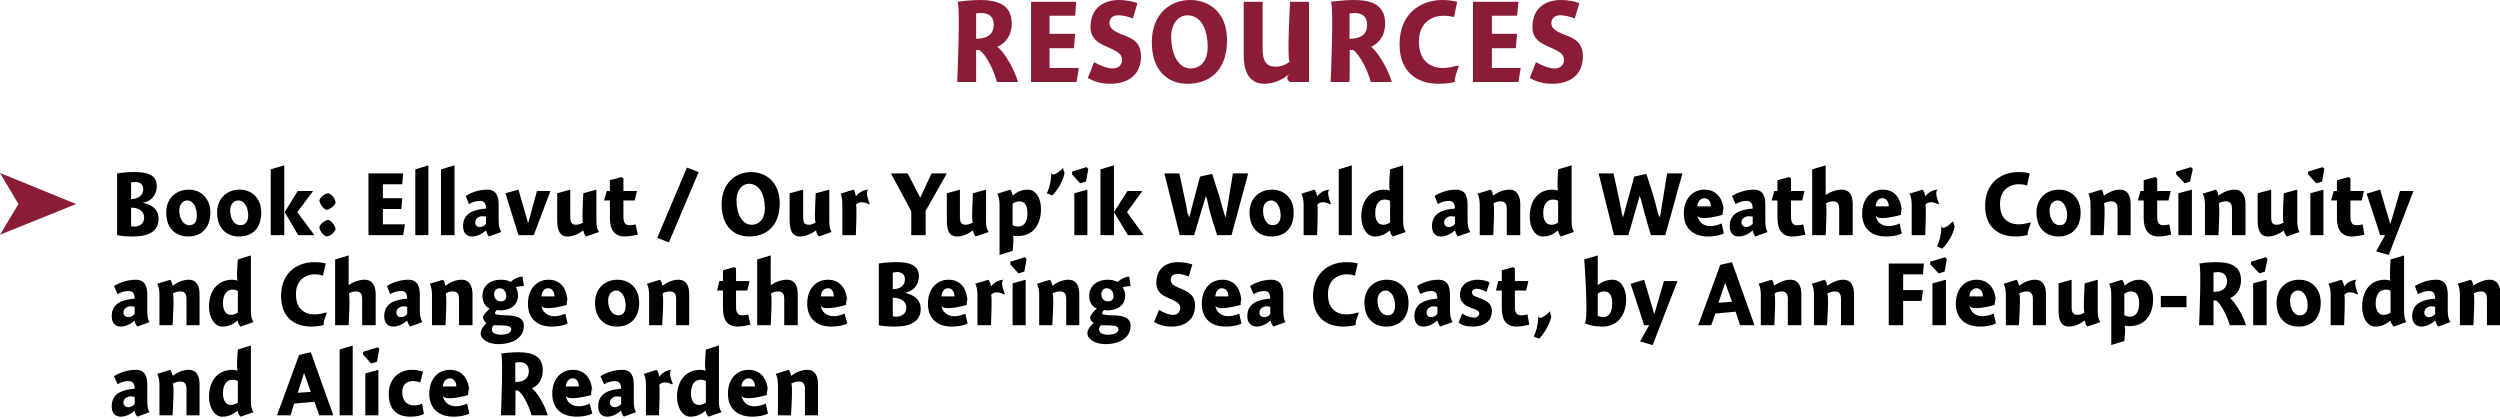 <?xml version="1.0" standalone="no"?><!DOCTYPE svg PUBLIC "-//W3C//DTD SVG 1.1//EN" "http://www.w3.org/Graphics/SVG/1.1/DTD/svg11.dtd"><svg xmlns="http://www.w3.org/2000/svg" version="1.1" style="left: 0.3% !important; width: 98.07% !important;top: 2.75% !important; height89.81% !important;" width="555px" height="93px" viewBox="0 0 555 93">  <desc>Resources Book: Ellavut / Our Yup’ik World and Weather, Continuity and Change on the Bering Sea Coast, by Ann Fienup-...</desc>  <defs/>  <g id="Group12510">    <path d="M 30.5 92.5 C 30.2 92.2 29.9 91.6 29.9 91.2 C 29.9 91.2 29.8 91.2 29.8 91.2 C 29.1 91.9 27.9 92.5 26.8 92.5 C 25.4 92.5 24.8 91.5 24.8 90.2 C 24.8 87.3 27.2 86.5 29.9 86.3 C 29.9 85.5 29.7 84.6 28.5 84.6 C 27.6 84.6 26.8 84.9 26.1 85.3 C 26.1 85.3 25.3 83.5 25.3 83.5 C 26.1 83.0 28.0 82.1 30.1 82.1 C 32.3 82.1 32.7 83.7 32.7 85.5 C 32.7 85.5 32.7 89.1 32.7 89.1 C 32.7 90.3 32.9 91.1 33.2 91.5 C 33.2 91.5 30.5 92.5 30.5 92.5 Z M 29.9 88.1 C 29.8 88.1 29.5 88.0 29.0 88.0 C 28.2 88.0 27.4 88.5 27.4 89.4 C 27.4 90.0 27.9 90.4 28.5 90.4 C 28.9 90.4 29.4 90.2 29.9 89.7 C 29.9 89.7 29.9 88.1 29.9 88.1 Z M 38.3 83.3 C 38.3 83.3 38.4 83.4 38.4 83.4 C 39.3 82.7 40.6 82.1 41.9 82.1 C 43.8 82.1 44.3 83.7 44.3 85.3 C 44.3 83.7 44.3 92.2 44.3 92.2 L 41.4 92.2 C 41.4 92.2 41.4 85.2 41.4 86.4 C 41.4 85.2 41.0 84.7 40.0 84.7 C 39.4 84.7 38.8 84.9 38.3 85.2 C 38.8 84.9 38.3 92.2 38.3 92.2 L 35.4 92.2 C 35.4 92.2 35.4 84.3 35.4 85.5 C 35.4 84.3 35.2 83.5 34.9 83.0 C 34.9 83.0 37.8 82.1 37.8 82.1 C 38.0 82.3 38.2 82.9 38.3 83.3 Z M 55.7 89.1 C 55.7 90.3 55.9 91.0 56.3 91.5 C 56.3 91.5 53.4 92.5 53.4 92.5 C 53.1 92.2 52.8 91.7 52.8 91.3 C 52.8 91.3 52.7 91.2 52.7 91.2 C 51.6 92.1 50.6 92.5 49.3 92.5 C 47.7 92.5 46.4 90.6 46.4 88.1 C 46.4 84.8 48.1 82.1 51.6 82.1 C 52.0 82.1 52.4 82.2 52.8 82.3 C 52.4 82.2 52.8 77.6 52.8 77.6 L 55.7 76.7 C 55.7 76.7 55.7 90.3 55.7 89.1 Z M 51.6 84.3 C 50.3 84.3 49.5 85.4 49.5 87.3 C 49.5 88.9 50.1 89.9 51.3 89.9 C 51.8 89.9 52.3 89.7 52.8 89.4 C 52.8 89.4 52.8 84.6 52.8 84.6 C 52.5 84.4 52.1 84.3 51.6 84.3 Z M 74.0 92.2 L 70.9 92.2 L 69.8 89.2 L 65.3 89.6 L 64.5 92.2 L 61.5 92.2 L 66.4 78.8 L 69.0 78.2 L 74.0 92.2 Z M 69.0 87.0 L 67.5 82.8 L 66.1 87.2 L 69.0 87.0 Z M 78.3 92.2 L 75.4 92.2 L 75.4 77.6 L 78.3 76.7 L 78.3 92.2 Z M 81.1 92.2 L 81.1 82.9 L 84.0 82.1 L 84.0 92.2 L 81.1 92.2 Z M 84.2 77.5 L 83.7 80.3 L 82.4 80.7 L 80.6 78.7 L 80.6 78.1 L 83.9 77.1 L 84.2 77.5 Z M 93.3 84.9 C 93.0 84.8 92.4 84.6 91.7 84.6 C 90.4 84.6 89.3 85.2 89.3 87.1 C 89.3 88.9 90.3 90.0 91.9 90.0 C 92.5 90.0 93.2 89.9 93.7 89.6 C 93.7 89.6 94.1 91.9 94.1 91.9 C 93.4 92.3 92.3 92.5 91.1 92.5 C 87.6 92.5 86.3 90.4 86.3 87.4 C 86.3 84.2 88.5 82.1 91.4 82.1 C 92.5 82.1 93.3 82.3 93.9 82.5 C 93.9 82.5 93.3 84.9 93.3 84.9 Z M 101.2 90.2 C 102.0 90.2 103.1 89.9 103.7 89.6 C 103.7 89.6 104.2 91.8 104.2 91.8 C 103.5 92.2 102.2 92.5 100.7 92.5 C 97.4 92.5 95.3 90.7 95.3 87.4 C 95.3 84.3 97.1 82.1 99.9 82.1 C 102.8 82.1 104.2 84.4 104.2 87.4 C 104.2 84.4 103.9 87.7 103.9 87.7 C 103.9 87.7 98.5 89.3 98.3 87.7 C 98.5 89.3 99.7 90.2 101.2 90.2 Z M 101.3 85.8 C 101.3 84.7 100.7 84.0 99.9 84.0 C 99.0 84.0 98.4 84.7 98.3 85.8 C 98.3 85.8 101.3 85.8 101.3 85.8 Z M 117.4 82.4 C 117.4 80.6 116.0 80.4 115.3 80.4 C 115.0 80.4 114.6 80.5 114.4 80.5 C 114.4 80.5 114.4 84.8 114.4 84.8 C 115.9 84.8 117.4 84.3 117.4 82.4 Z M 121.6 92.2 C 121.6 92.2 118.0 92.2 118.0 92.2 C 117.6 90.6 116.3 87.6 115.0 86.7 C 114.9 86.7 114.5 86.7 114.4 86.7 C 114.5 86.7 114.4 92.2 114.4 92.2 L 111.2 92.2 C 111.2 92.2 111.8 78.4 111.2 78.5 C 111.8 78.4 113.4 78.2 115.1 78.2 C 118.1 78.2 120.5 79.0 120.5 82.2 C 120.5 84.6 119.2 85.7 118.1 86.2 C 119.4 87.2 121.1 90.3 121.6 92.2 Z M 128.5 90.2 C 129.3 90.2 130.4 89.9 130.9 89.6 C 130.9 89.6 131.5 91.8 131.5 91.8 C 130.8 92.2 129.5 92.5 128.0 92.5 C 124.7 92.5 122.6 90.7 122.6 87.4 C 122.6 84.3 124.4 82.1 127.2 82.1 C 130.1 82.1 131.5 84.4 131.5 87.4 C 131.5 84.4 131.2 87.7 131.2 87.7 C 131.2 87.7 125.7 89.3 125.6 87.7 C 125.7 89.3 127.0 90.2 128.5 90.2 Z M 128.5 85.8 C 128.5 84.7 128.0 84.0 127.2 84.0 C 126.3 84.0 125.7 84.7 125.6 85.8 C 125.6 85.8 128.5 85.8 128.5 85.8 Z M 138.5 92.5 C 138.2 92.2 137.9 91.6 137.9 91.2 C 137.9 91.2 137.8 91.2 137.8 91.2 C 137.1 91.9 135.9 92.5 134.8 92.5 C 133.4 92.5 132.8 91.5 132.8 90.2 C 132.8 87.3 135.2 86.5 137.9 86.3 C 137.9 85.5 137.7 84.6 136.5 84.6 C 135.6 84.6 134.8 84.9 134.1 85.3 C 134.1 85.3 133.3 83.5 133.3 83.5 C 134.1 83.0 136.0 82.1 138.1 82.1 C 140.3 82.1 140.7 83.7 140.7 85.5 C 140.7 85.5 140.7 89.1 140.7 89.1 C 140.7 90.3 140.9 91.1 141.2 91.5 C 141.2 91.5 138.5 92.5 138.5 92.5 Z M 137.9 88.1 C 137.8 88.1 137.5 88.0 137.0 88.0 C 136.2 88.0 135.4 88.5 135.4 89.4 C 135.4 90.0 135.9 90.4 136.5 90.4 C 136.9 90.4 137.4 90.2 137.9 89.7 C 137.9 89.7 137.9 88.1 137.9 88.1 Z M 146.3 83.6 C 146.3 83.6 146.4 83.6 146.4 83.6 C 147.1 82.7 148.0 82.1 149.3 82.1 C 148.0 82.1 149.4 85.3 149.4 85.3 C 149.4 85.3 148.9 85.2 149.3 85.4 C 148.9 85.2 148.4 84.9 147.7 84.9 C 147.1 84.9 146.6 85.1 146.3 85.5 C 146.6 85.1 146.3 92.2 146.3 92.2 L 143.4 92.2 C 143.4 92.2 143.4 84.3 143.4 85.5 C 143.4 84.3 143.2 83.5 142.9 83.0 C 142.9 83.0 145.8 82.1 145.8 82.1 C 146.0 82.4 146.3 82.9 146.3 83.6 Z M 159.6 89.1 C 159.6 90.3 159.8 91.0 160.2 91.5 C 160.2 91.5 157.3 92.5 157.3 92.5 C 157.0 92.2 156.7 91.7 156.7 91.3 C 156.7 91.3 156.6 91.2 156.6 91.2 C 155.5 92.1 154.5 92.5 153.2 92.5 C 151.6 92.5 150.3 90.6 150.3 88.1 C 150.3 84.8 152.0 82.1 155.5 82.1 C 155.9 82.1 156.3 82.2 156.7 82.3 C 156.3 82.2 156.7 77.6 156.7 77.6 L 159.6 76.7 C 159.6 76.7 159.6 90.3 159.6 89.1 Z M 155.5 84.3 C 154.2 84.3 153.4 85.4 153.4 87.3 C 153.4 88.9 154.0 89.9 155.2 89.9 C 155.7 89.9 156.2 89.7 156.7 89.4 C 156.7 89.4 156.7 84.6 156.7 84.6 C 156.4 84.4 156.0 84.3 155.5 84.3 Z M 167.5 90.2 C 168.3 90.2 169.4 89.9 170.0 89.6 C 170.0 89.6 170.5 91.8 170.5 91.8 C 169.8 92.2 168.5 92.5 167.0 92.5 C 163.7 92.5 161.6 90.7 161.6 87.4 C 161.6 84.3 163.4 82.1 166.2 82.1 C 169.1 82.1 170.5 84.4 170.5 87.4 C 170.5 84.4 170.2 87.7 170.2 87.7 C 170.2 87.7 164.8 89.3 164.6 87.7 C 164.8 89.3 166.0 90.2 167.5 90.2 Z M 167.6 85.8 C 167.6 84.7 167.0 84.0 166.2 84.0 C 165.3 84.0 164.7 84.7 164.6 85.8 C 164.6 85.8 167.6 85.8 167.6 85.8 Z M 175.6 83.3 C 175.6 83.3 175.7 83.4 175.7 83.4 C 176.6 82.7 177.9 82.1 179.2 82.1 C 181.1 82.1 181.6 83.7 181.6 85.3 C 181.6 83.7 181.6 92.2 181.6 92.2 L 178.7 92.2 C 178.7 92.2 178.7 85.2 178.7 86.4 C 178.7 85.2 178.3 84.7 177.3 84.7 C 176.7 84.7 176.1 84.9 175.6 85.2 C 176.1 84.9 175.6 92.2 175.6 92.2 L 172.7 92.2 C 172.7 92.2 172.7 84.3 172.7 85.5 C 172.7 84.3 172.5 83.5 172.2 83.0 C 172.2 83.0 175.1 82.1 175.1 82.1 C 175.3 82.3 175.5 82.9 175.6 83.3 Z " stroke="none" fill="#000"/>    <path d="M 30.5 72.5 C 30.2 72.2 29.9 71.6 29.9 71.2 C 29.9 71.2 29.8 71.2 29.8 71.2 C 29.1 71.9 27.9 72.5 26.8 72.5 C 25.4 72.5 24.8 71.5 24.8 70.2 C 24.8 67.3 27.2 66.5 29.9 66.3 C 29.9 65.5 29.7 64.6 28.5 64.6 C 27.6 64.6 26.8 64.9 26.1 65.3 C 26.1 65.3 25.3 63.5 25.3 63.5 C 26.1 63.0 28.0 62.1 30.1 62.1 C 32.3 62.1 32.7 63.7 32.7 65.5 C 32.7 65.5 32.7 69.1 32.7 69.1 C 32.7 70.3 32.9 71.1 33.2 71.5 C 33.2 71.5 30.5 72.5 30.5 72.5 Z M 29.9 68.1 C 29.8 68.1 29.5 68.0 29.0 68.0 C 28.2 68.0 27.4 68.5 27.4 69.4 C 27.4 70.0 27.9 70.4 28.5 70.4 C 28.9 70.4 29.4 70.2 29.9 69.7 C 29.9 69.7 29.9 68.1 29.9 68.1 Z M 38.3 63.3 C 38.3 63.3 38.4 63.4 38.4 63.4 C 39.3 62.7 40.6 62.1 41.9 62.1 C 43.8 62.1 44.3 63.7 44.3 65.3 C 44.3 63.7 44.3 72.2 44.3 72.2 L 41.4 72.2 C 41.4 72.2 41.4 65.2 41.4 66.4 C 41.4 65.2 41.0 64.7 40.0 64.7 C 39.4 64.7 38.8 64.9 38.3 65.2 C 38.8 64.9 38.3 72.2 38.3 72.2 L 35.4 72.2 C 35.4 72.2 35.4 64.3 35.4 65.5 C 35.4 64.3 35.2 63.5 34.9 63.0 C 34.9 63.0 37.8 62.1 37.8 62.1 C 38.0 62.3 38.2 62.9 38.3 63.3 Z M 55.7 69.1 C 55.7 70.3 55.9 71.0 56.3 71.5 C 56.3 71.5 53.4 72.5 53.4 72.5 C 53.1 72.2 52.8 71.7 52.8 71.3 C 52.8 71.3 52.7 71.2 52.7 71.2 C 51.6 72.1 50.6 72.5 49.3 72.5 C 47.7 72.5 46.4 70.6 46.4 68.1 C 46.4 64.8 48.1 62.1 51.6 62.1 C 52.0 62.1 52.4 62.2 52.8 62.3 C 52.4 62.2 52.8 57.6 52.8 57.6 L 55.7 56.7 C 55.7 56.7 55.7 70.3 55.7 69.1 Z M 51.6 64.3 C 50.3 64.3 49.5 65.4 49.5 67.3 C 49.5 68.9 50.1 69.9 51.3 69.9 C 51.8 69.9 52.3 69.7 52.8 69.4 C 52.8 69.4 52.8 64.6 52.8 64.6 C 52.5 64.4 52.1 64.3 51.6 64.3 Z M 71.7 61.2 C 71.2 61.0 70.6 60.9 69.8 60.9 C 68.3 60.9 65.7 61.8 65.7 65.3 C 65.7 69.0 68.1 69.8 69.8 69.8 C 70.7 69.8 71.8 69.6 72.4 69.3 C 71.8 69.6 72.6 69.4 72.6 69.4 C 72.6 69.4 71.4 72.3 72.0 72.1 C 71.4 72.3 70.3 72.5 69.2 72.5 C 65.5 72.5 62.4 70.6 62.4 65.7 C 62.4 60.6 65.9 58.2 69.8 58.2 C 70.8 58.2 71.7 58.3 72.3 58.5 C 72.3 58.5 71.7 61.2 71.7 61.2 Z M 77.4 63.3 C 77.4 63.3 78.4 62.6 77.4 63.3 C 78.4 62.6 79.7 62.1 81.0 62.1 C 82.8 62.1 83.4 63.7 83.4 65.3 C 83.4 63.7 83.4 72.2 83.4 72.2 L 80.4 72.2 C 80.4 72.2 80.4 65.2 80.4 66.4 C 80.4 65.2 80.0 64.7 79.0 64.7 C 78.4 64.7 77.8 64.9 77.4 65.2 C 77.8 64.9 77.4 72.2 77.4 72.2 L 74.4 72.2 L 74.4 57.6 L 77.4 56.7 L 77.4 63.3 Z M 91.0 72.5 C 90.8 72.2 90.5 71.6 90.4 71.2 C 90.4 71.2 90.3 71.2 90.3 71.2 C 89.6 71.9 88.4 72.5 87.3 72.5 C 85.9 72.5 85.3 71.5 85.3 70.2 C 85.3 67.3 87.7 66.5 90.4 66.3 C 90.4 65.5 90.2 64.6 89.1 64.6 C 88.1 64.6 87.3 64.9 86.6 65.3 C 86.6 65.3 85.9 63.5 85.9 63.5 C 86.6 63.0 88.5 62.1 90.6 62.1 C 92.8 62.1 93.2 63.7 93.2 65.5 C 93.2 65.5 93.2 69.1 93.2 69.1 C 93.2 70.3 93.5 71.1 93.8 71.5 C 93.8 71.5 91.0 72.5 91.0 72.5 Z M 90.4 68.1 C 90.3 68.1 90.0 68.0 89.6 68.0 C 88.8 68.0 88.0 68.5 88.0 69.4 C 88.0 70.0 88.4 70.4 89.0 70.4 C 89.5 70.4 90.0 70.2 90.4 69.7 C 90.4 69.7 90.4 68.1 90.4 68.1 Z M 98.8 63.3 C 98.8 63.3 98.9 63.4 98.9 63.4 C 99.9 62.7 101.1 62.1 102.5 62.1 C 104.3 62.1 104.9 63.7 104.9 65.3 C 104.9 63.7 104.9 72.2 104.9 72.2 L 101.9 72.2 C 101.9 72.2 101.9 65.2 101.9 66.4 C 101.9 65.2 101.5 64.7 100.5 64.7 C 99.9 64.7 99.3 64.9 98.9 65.2 C 99.3 64.9 98.9 72.2 98.9 72.2 L 95.9 72.2 C 95.9 72.2 95.9 64.3 95.9 65.5 C 95.9 64.3 95.7 63.5 95.4 63.0 C 95.4 63.0 98.3 62.1 98.3 62.1 C 98.6 62.3 98.8 62.9 98.8 63.3 Z M 116.3 63.5 C 115.8 63.5 114.9 63.6 114.5 63.8 C 114.8 64.2 115.0 64.9 115.0 65.6 C 115.0 67.9 113.1 68.9 111.1 68.9 C 110.9 68.9 110.6 68.9 110.3 68.8 C 110.1 69.0 109.9 69.3 109.9 69.5 C 109.9 69.8 110.0 69.9 112.1 70.0 C 114.1 70.0 116.3 70.3 116.3 72.3 C 116.3 75.3 113.3 76.4 110.7 76.4 C 108.3 76.4 106.7 75.3 106.7 74.0 C 106.7 73.1 107.4 72.3 108.0 71.7 C 107.6 71.5 107.3 71.0 107.2 70.4 C 107.4 69.8 108.2 69.0 108.7 68.5 C 108.2 68.3 107.1 67.5 107.1 65.7 C 107.1 63.3 109.0 62.1 111.1 62.1 C 112.2 62.1 112.9 62.3 113.4 62.6 C 113.9 62.0 115.1 61.4 116.0 61.4 C 116.0 61.4 116.3 63.5 116.3 63.5 Z M 110.9 64.0 C 110.2 64.0 109.7 64.5 109.7 65.3 C 109.7 66.2 110.2 66.9 111.2 66.9 C 112.0 66.9 112.4 66.4 112.4 65.8 C 112.4 64.7 111.8 64.0 110.9 64.0 Z M 109.2 73.1 C 109.2 73.9 109.9 74.3 111.3 74.3 C 112.5 74.3 113.5 73.9 113.5 73.1 C 113.5 72.3 112.6 72.2 109.6 72.2 C 109.4 72.4 109.2 72.7 109.2 73.1 Z M 123.1 70.2 C 123.9 70.2 125.0 69.9 125.5 69.6 C 125.5 69.6 126.0 71.8 126.0 71.8 C 125.4 72.2 124.0 72.5 122.5 72.5 C 119.2 72.5 117.2 70.7 117.2 67.4 C 117.2 64.3 119.0 62.1 121.8 62.1 C 124.7 62.1 126.0 64.4 126.0 67.4 C 126.0 64.4 125.8 67.7 125.8 67.7 C 125.8 67.7 120.3 69.3 120.2 67.7 C 120.3 69.3 121.6 70.2 123.1 70.2 Z M 123.1 65.8 C 123.1 64.7 122.5 64.0 121.7 64.0 C 120.8 64.0 120.3 64.7 120.2 65.8 C 120.2 65.8 123.1 65.8 123.1 65.8 Z M 137.0 72.5 C 134.1 72.5 132.1 70.6 132.1 67.2 C 132.1 64.0 134.3 62.1 137.1 62.1 C 139.8 62.1 141.9 64.0 141.9 67.2 C 141.9 70.7 139.8 72.5 137.0 72.5 Z M 136.8 64.5 C 135.7 64.5 135.0 65.5 135.0 66.7 C 135.0 68.7 136.0 70.0 137.2 70.0 C 138.3 70.0 138.9 69.3 138.9 67.8 C 138.9 66.1 138.1 64.5 136.8 64.5 Z M 147.0 63.3 C 147.0 63.3 147.1 63.4 147.1 63.4 C 148.1 62.7 149.3 62.1 150.6 62.1 C 152.5 62.1 153.0 63.7 153.0 65.3 C 153.0 63.7 153.0 72.2 153.0 72.2 L 150.1 72.2 C 150.1 72.2 150.1 65.2 150.1 66.4 C 150.1 65.2 149.7 64.7 148.7 64.7 C 148.1 64.7 147.5 64.9 147.0 65.2 C 147.5 64.9 147.0 72.2 147.0 72.2 L 144.1 72.2 C 144.1 72.2 144.1 64.3 144.1 65.5 C 144.1 64.3 143.9 63.5 143.6 63.0 C 143.6 63.0 146.5 62.1 146.5 62.1 C 146.7 62.3 147.0 62.9 147.0 63.3 Z M 166.4 62.4 L 165.9 64.5 L 163.4 64.5 C 163.4 64.5 163.4 69.6 163.4 68.1 C 163.4 69.6 163.9 70.0 164.8 70.0 C 165.3 70.0 165.9 69.9 166.1 69.8 C 166.1 69.8 166.6 72.1 166.6 72.1 C 166.1 72.2 164.7 72.5 163.8 72.5 C 161.5 72.5 160.5 71.1 160.5 68.4 C 160.5 71.1 160.5 64.5 160.5 64.5 L 159.2 64.5 L 159.7 62.4 L 160.5 62.4 L 160.5 60.0 L 163.0 59.3 L 163.4 59.6 L 163.4 62.4 L 166.4 62.4 Z M 171.1 63.3 C 171.1 63.3 172.1 62.6 171.2 63.3 C 172.1 62.6 173.4 62.1 174.7 62.1 C 176.6 62.1 177.1 63.7 177.1 65.3 C 177.1 63.7 177.1 72.2 177.1 72.2 L 174.1 72.2 C 174.1 72.2 174.1 65.2 174.1 66.4 C 174.1 65.2 173.7 64.7 172.8 64.7 C 172.1 64.7 171.5 64.9 171.1 65.2 C 171.5 64.9 171.1 72.2 171.1 72.2 L 168.1 72.2 L 168.1 57.6 L 171.1 56.7 L 171.1 63.3 Z M 185.1 70.2 C 185.9 70.2 187.0 69.9 187.5 69.6 C 187.5 69.6 188.1 71.8 188.1 71.8 C 187.4 72.2 186.1 72.5 184.6 72.5 C 181.3 72.5 179.2 70.7 179.2 67.4 C 179.2 64.3 181.0 62.1 183.8 62.1 C 186.7 62.1 188.1 64.4 188.1 67.4 C 188.1 64.4 187.8 67.7 187.8 67.7 C 187.8 67.7 182.3 69.3 182.2 67.7 C 182.3 69.3 183.6 70.2 185.1 70.2 Z M 185.1 65.8 C 185.1 64.7 184.6 64.0 183.8 64.0 C 182.9 64.0 182.3 64.7 182.2 65.8 C 182.2 65.8 185.1 65.8 185.1 65.8 Z M 195.1 58.5 C 196.3 58.3 197.7 58.2 199.0 58.2 C 201.4 58.2 204.0 58.6 204.0 61.3 C 204.0 63.3 202.7 64.7 200.9 65.0 C 202.6 65.4 204.4 66.3 204.4 68.6 C 204.4 71.2 202.3 72.5 198.8 72.5 C 197.2 72.5 195.9 72.4 195.1 72.2 C 195.1 72.2 195.1 58.5 195.1 58.5 Z M 200.9 62.0 C 200.9 60.7 199.9 60.4 199.2 60.4 C 198.7 60.4 198.4 60.5 198.2 60.5 C 198.2 60.5 198.2 64.2 198.2 64.2 C 199.8 64.2 200.9 63.4 200.9 62.0 Z M 199.0 70.3 C 200.2 70.3 201.2 69.6 201.2 68.3 C 201.2 66.7 199.7 66.1 198.2 66.1 C 198.2 66.1 198.2 70.2 198.2 70.2 C 198.4 70.3 198.7 70.3 199.0 70.3 Z M 211.9 70.2 C 212.7 70.2 213.8 69.9 214.3 69.6 C 214.3 69.6 214.8 71.8 214.8 71.8 C 214.2 72.2 212.8 72.5 211.3 72.5 C 208.0 72.5 206.0 70.7 206.0 67.4 C 206.0 64.3 207.8 62.1 210.6 62.1 C 213.5 62.1 214.8 64.4 214.8 67.4 C 214.8 64.4 214.6 67.7 214.6 67.7 C 214.6 67.7 209.1 69.3 209.0 67.7 C 209.1 69.3 210.4 70.2 211.9 70.2 Z M 211.9 65.8 C 211.9 64.7 211.3 64.0 210.5 64.0 C 209.6 64.0 209.1 64.7 209.0 65.8 C 209.0 65.8 211.9 65.8 211.9 65.8 Z M 220.0 63.6 C 220.0 63.6 220.0 63.6 220.0 63.6 C 220.7 62.7 221.7 62.1 223.0 62.1 C 221.7 62.1 223.1 65.3 223.1 65.3 C 223.1 65.3 222.6 65.2 222.9 65.4 C 222.6 65.2 222.1 64.9 221.3 64.9 C 220.7 64.9 220.3 65.1 220.0 65.5 C 220.3 65.1 220.0 72.2 220.0 72.2 L 217.0 72.2 C 217.0 72.2 217.0 64.3 217.0 65.5 C 217.0 64.3 216.8 63.5 216.5 63.0 C 216.5 63.0 219.4 62.1 219.4 62.1 C 219.7 62.4 219.9 62.9 220.0 63.6 Z M 224.8 72.2 L 224.8 62.9 L 227.7 62.1 L 227.7 72.2 L 224.8 72.2 Z M 227.9 57.5 L 227.4 60.3 L 226.1 60.7 L 224.3 58.7 L 224.3 58.1 L 227.5 57.1 L 227.9 57.5 Z M 233.6 63.3 C 233.6 63.3 233.7 63.4 233.7 63.4 C 234.6 62.7 235.9 62.1 237.2 62.1 C 239.1 62.1 239.6 63.7 239.6 65.3 C 239.6 63.7 239.6 72.2 239.6 72.2 L 236.7 72.2 C 236.7 72.2 236.7 65.2 236.7 66.4 C 236.7 65.2 236.3 64.7 235.3 64.7 C 234.7 64.7 234.1 64.9 233.6 65.2 C 234.1 64.9 233.6 72.2 233.6 72.2 L 230.7 72.2 C 230.7 72.2 230.7 64.3 230.7 65.5 C 230.7 64.3 230.5 63.5 230.2 63.0 C 230.2 63.0 233.1 62.1 233.1 62.1 C 233.3 62.3 233.5 62.9 233.6 63.3 Z M 251.0 63.5 C 250.6 63.5 249.7 63.6 249.2 63.8 C 249.5 64.2 249.8 64.9 249.8 65.6 C 249.8 67.9 247.9 68.9 245.9 68.9 C 245.6 68.9 245.3 68.9 245.1 68.8 C 244.9 69.0 244.7 69.3 244.7 69.5 C 244.7 69.8 244.7 69.9 246.8 70.0 C 248.9 70.0 251.0 70.3 251.0 72.3 C 251.0 75.3 248.0 76.4 245.5 76.4 C 243.1 76.4 241.4 75.3 241.4 74.0 C 241.4 73.1 242.1 72.3 242.8 71.7 C 242.4 71.5 242.0 71.0 242.0 70.4 C 242.2 69.8 242.9 69.0 243.5 68.5 C 242.9 68.3 241.8 67.5 241.8 65.7 C 241.8 63.3 243.8 62.1 245.8 62.1 C 246.9 62.1 247.6 62.3 248.1 62.6 C 248.7 62.0 249.9 61.4 250.7 61.4 C 250.7 61.4 251.0 63.5 251.0 63.5 Z M 245.7 64.0 C 245.0 64.0 244.5 64.5 244.5 65.3 C 244.5 66.2 245.0 66.9 246.0 66.9 C 246.8 66.9 247.2 66.4 247.2 65.8 C 247.2 64.7 246.6 64.0 245.7 64.0 Z M 244.0 73.1 C 244.0 73.9 244.7 74.3 246.0 74.3 C 247.2 74.3 248.3 73.9 248.3 73.1 C 248.3 72.3 247.4 72.2 244.4 72.2 C 244.2 72.4 244.0 72.7 244.0 73.1 Z M 263.9 61.4 C 262.9 61.0 262.1 60.8 261.4 60.8 C 260.6 60.8 259.9 61.2 259.9 62.1 C 259.9 63.0 260.6 63.5 262.2 64.1 C 263.8 64.8 265.3 65.5 265.3 67.8 C 265.3 70.9 263.2 72.5 260.0 72.5 C 258.4 72.5 257.3 72.1 256.2 71.5 C 256.2 71.5 257.3 68.8 257.3 68.8 C 258.5 69.5 259.6 69.9 260.4 69.9 C 261.4 69.9 262.0 69.3 262.0 68.4 C 262.0 67.4 261.3 67.0 259.7 66.3 C 258.0 65.6 256.7 64.8 256.7 62.8 C 256.7 59.6 258.9 58.2 261.5 58.2 C 262.9 58.2 264.1 58.5 264.7 58.7 C 264.7 58.7 263.9 61.4 263.9 61.4 Z M 272.7 70.2 C 273.5 70.2 274.6 69.9 275.1 69.6 C 275.1 69.6 275.6 71.8 275.6 71.8 C 275.0 72.2 273.6 72.5 272.1 72.5 C 268.8 72.5 266.8 70.7 266.8 67.4 C 266.8 64.3 268.6 62.1 271.4 62.1 C 274.3 62.1 275.6 64.4 275.6 67.4 C 275.6 64.4 275.4 67.7 275.4 67.7 C 275.4 67.7 269.9 69.3 269.8 67.7 C 269.9 69.3 271.2 70.2 272.7 70.2 Z M 272.7 65.8 C 272.7 64.7 272.1 64.0 271.3 64.0 C 270.4 64.0 269.9 64.7 269.8 65.8 C 269.8 65.8 272.7 65.8 272.7 65.8 Z M 282.7 72.5 C 282.4 72.2 282.1 71.6 282.1 71.2 C 282.1 71.2 282.0 71.2 282.0 71.2 C 281.2 71.9 280.1 72.5 279.0 72.5 C 277.6 72.5 276.9 71.5 276.9 70.2 C 276.9 67.3 279.3 66.5 282.0 66.3 C 282.0 65.5 281.8 64.6 280.7 64.6 C 279.8 64.6 279.0 64.9 278.3 65.3 C 278.3 65.3 277.5 63.5 277.5 63.5 C 278.3 63.0 280.1 62.1 282.2 62.1 C 284.4 62.1 284.9 63.7 284.9 65.5 C 284.9 65.5 284.9 69.1 284.9 69.1 C 284.9 70.3 285.1 71.1 285.4 71.5 C 285.4 71.5 282.7 72.5 282.7 72.5 Z M 282.0 68.1 C 281.9 68.1 281.6 68.0 281.2 68.0 C 280.4 68.0 279.6 68.5 279.6 69.4 C 279.6 70.0 280.0 70.4 280.7 70.4 C 281.1 70.4 281.6 70.2 282.0 69.7 C 282.0 69.7 282.0 68.1 282.0 68.1 Z M 300.8 61.2 C 300.3 61.0 299.7 60.9 298.9 60.9 C 297.4 60.9 294.8 61.8 294.8 65.3 C 294.8 69.0 297.2 69.8 298.9 69.8 C 299.8 69.8 300.9 69.6 301.5 69.3 C 300.9 69.6 301.7 69.4 301.7 69.4 C 301.7 69.4 300.5 72.3 301.1 72.1 C 300.5 72.3 299.4 72.5 298.3 72.5 C 294.6 72.5 291.5 70.6 291.5 65.7 C 291.5 60.6 295.0 58.2 298.9 58.2 C 299.9 58.2 300.8 58.3 301.4 58.5 C 301.4 58.5 300.8 61.2 300.8 61.2 Z M 307.8 72.5 C 304.9 72.5 302.9 70.6 302.9 67.2 C 302.9 64.0 305.1 62.1 307.9 62.1 C 310.6 62.1 312.7 64.0 312.7 67.2 C 312.7 70.7 310.6 72.5 307.8 72.5 Z M 307.6 64.5 C 306.5 64.5 305.8 65.5 305.8 66.7 C 305.8 68.7 306.8 70.0 308.0 70.0 C 309.1 70.0 309.7 69.3 309.7 67.8 C 309.7 66.1 308.9 64.5 307.6 64.5 Z M 319.7 72.5 C 319.5 72.2 319.2 71.6 319.1 71.2 C 319.1 71.2 319.0 71.2 319.0 71.2 C 318.3 71.9 317.1 72.5 316.0 72.5 C 314.6 72.5 314.0 71.5 314.0 70.2 C 314.0 67.3 316.4 66.5 319.1 66.3 C 319.1 65.5 318.9 64.6 317.8 64.6 C 316.8 64.6 316.0 64.9 315.3 65.3 C 315.3 65.3 314.6 63.5 314.6 63.5 C 315.3 63.0 317.2 62.1 319.3 62.1 C 321.5 62.1 321.9 63.7 321.9 65.5 C 321.9 65.5 321.9 69.1 321.9 69.1 C 321.9 70.3 322.2 71.1 322.5 71.5 C 322.5 71.5 319.7 72.5 319.7 72.5 Z M 319.1 68.1 C 319.0 68.1 318.7 68.0 318.3 68.0 C 317.5 68.0 316.7 68.5 316.7 69.4 C 316.7 70.0 317.1 70.4 317.7 70.4 C 318.2 70.4 318.7 70.2 319.1 69.7 C 319.1 69.7 319.1 68.1 319.1 68.1 Z M 330.0 64.8 C 329.6 64.6 328.6 64.1 327.8 64.1 C 327.2 64.1 326.8 64.4 326.8 64.9 C 326.8 65.5 327.1 65.7 328.3 66.1 C 329.9 66.7 331.2 67.3 331.2 69.0 C 331.2 71.5 329.2 72.5 327.0 72.5 C 325.6 72.5 324.5 72.2 323.8 71.6 C 323.8 71.6 324.6 69.6 324.6 69.6 C 325.3 70.1 326.3 70.5 327.3 70.5 C 327.9 70.5 328.4 70.1 328.4 69.6 C 328.4 69.1 328.0 68.8 326.7 68.4 C 325.4 67.9 324.1 67.2 324.1 65.5 C 324.1 63.1 326.1 62.1 328.0 62.1 C 329.3 62.1 330.2 62.4 330.7 62.7 C 330.7 62.7 330.0 64.8 330.0 64.8 Z M 339.3 62.4 L 338.8 64.5 L 336.3 64.5 C 336.3 64.5 336.3 69.6 336.3 68.1 C 336.3 69.6 336.8 70.0 337.8 70.0 C 338.2 70.0 338.8 69.9 339.1 69.8 C 339.1 69.8 339.5 72.1 339.5 72.1 C 339.0 72.2 337.7 72.5 336.7 72.5 C 334.4 72.5 333.4 71.1 333.4 68.4 C 333.4 71.1 333.4 64.5 333.4 64.5 L 332.1 64.5 L 332.6 62.4 L 333.4 62.4 L 333.4 60.0 L 335.9 59.3 L 336.3 59.6 L 336.3 62.4 L 339.3 62.4 Z M 344.5 69.5 C 344.4 71.3 343.1 73.7 341.7 75.2 C 341.7 75.2 340.5 74.7 340.5 74.7 C 341.1 73.5 341.5 71.8 341.5 69.9 C 341.5 71.8 344.1 69.1 344.1 69.1 C 344.1 69.1 344.4 71.3 344.5 69.5 Z M 354.7 63.3 C 354.7 63.3 355.7 62.5 354.7 63.3 C 355.7 62.5 356.8 62.1 358.1 62.1 C 359.7 62.1 361.0 63.9 361.0 66.4 C 361.0 69.9 359.2 72.5 355.7 72.5 C 353.9 72.5 352.8 72.2 351.7 71.7 C 352.8 72.2 351.7 57.6 351.7 57.6 L 354.7 56.7 L 354.7 63.3 Z M 355.9 70.4 C 357.2 70.4 357.9 69.3 357.9 67.3 C 357.9 65.5 357.3 64.7 356.1 64.7 C 355.6 64.7 355.1 64.9 354.7 65.2 C 354.7 65.2 354.7 70.1 354.7 70.1 C 354.9 70.2 355.4 70.4 355.9 70.4 Z M 369.4 62.4 L 372.4 62.4 L 366.9 76.6 L 364.1 75.8 L 366.1 72.2 L 365.0 72.2 L 362.0 63.0 L 365.0 62.1 L 367.2 69.6 L 367.3 69.6 L 369.4 62.4 Z M 389.5 72.2 L 386.3 72.2 L 385.3 69.2 L 380.8 69.6 L 379.9 72.2 L 377.0 72.2 L 381.9 58.8 L 384.5 58.2 L 389.5 72.2 Z M 384.5 67.0 L 383.0 62.8 L 381.5 67.2 L 384.5 67.0 Z M 393.8 63.3 C 393.8 63.3 393.9 63.4 393.9 63.4 C 394.9 62.7 396.1 62.1 397.5 62.1 C 399.3 62.1 399.9 63.7 399.9 65.3 C 399.9 63.7 399.9 72.2 399.9 72.2 L 396.9 72.2 C 396.9 72.2 396.9 65.2 396.9 66.4 C 396.9 65.2 396.5 64.7 395.5 64.7 C 394.9 64.7 394.3 64.9 393.9 65.2 C 394.3 64.9 393.9 72.2 393.9 72.2 L 390.9 72.2 C 390.9 72.2 390.9 64.3 390.9 65.5 C 390.9 64.3 390.7 63.5 390.4 63.0 C 390.4 63.0 393.3 62.1 393.3 62.1 C 393.6 62.3 393.8 62.9 393.8 63.3 Z M 405.6 63.3 C 405.6 63.3 405.7 63.4 405.7 63.4 C 406.7 62.7 407.9 62.1 409.2 62.1 C 411.1 62.1 411.6 63.7 411.6 65.3 C 411.6 63.7 411.6 72.2 411.6 72.2 L 408.7 72.2 C 408.7 72.2 408.7 65.2 408.7 66.4 C 408.7 65.2 408.3 64.7 407.3 64.7 C 406.7 64.7 406.1 64.9 405.6 65.2 C 406.1 64.9 405.6 72.2 405.6 72.2 L 402.7 72.2 C 402.7 72.2 402.7 64.3 402.7 65.5 C 402.7 64.3 402.5 63.5 402.2 63.0 C 402.2 63.0 405.1 62.1 405.1 62.1 C 405.3 62.3 405.6 62.9 405.6 63.3 Z M 422.5 64.4 L 426.9 64.4 L 426.6 66.8 L 422.5 66.8 L 422.5 72.2 L 419.3 72.2 L 419.3 58.5 L 427.1 58.5 L 426.9 60.9 L 422.5 60.9 L 422.5 64.4 Z M 429.0 72.2 L 429.0 62.9 L 432.0 62.1 L 432.0 72.2 L 429.0 72.2 Z M 432.2 57.5 L 431.7 60.3 L 430.4 60.7 L 428.5 58.7 L 428.5 58.1 L 431.8 57.1 L 432.2 57.5 Z M 440.1 70.2 C 440.9 70.2 442.0 69.9 442.6 69.6 C 442.6 69.6 443.1 71.8 443.1 71.8 C 442.4 72.2 441.1 72.5 439.6 72.5 C 436.3 72.5 434.2 70.7 434.2 67.4 C 434.2 64.3 436.0 62.1 438.8 62.1 C 441.7 62.1 443.1 64.4 443.1 67.4 C 443.1 64.4 442.8 67.7 442.8 67.7 C 442.8 67.7 437.4 69.3 437.2 67.7 C 437.4 69.3 438.6 70.2 440.1 70.2 Z M 440.2 65.8 C 440.2 64.7 439.6 64.0 438.8 64.0 C 437.9 64.0 437.3 64.7 437.2 65.8 C 437.2 65.8 440.2 65.8 440.2 65.8 Z M 448.2 63.3 C 448.2 63.3 448.3 63.4 448.3 63.4 C 449.2 62.7 450.5 62.1 451.8 62.1 C 453.7 62.1 454.2 63.7 454.2 65.3 C 454.2 63.7 454.2 72.2 454.2 72.2 L 451.3 72.2 C 451.3 72.2 451.3 65.2 451.3 66.4 C 451.3 65.2 450.9 64.7 449.9 64.7 C 449.3 64.7 448.7 64.9 448.2 65.2 C 448.7 64.9 448.2 72.2 448.2 72.2 L 445.3 72.2 C 445.3 72.2 445.3 64.3 445.3 65.5 C 445.3 64.3 445.1 63.5 444.8 63.0 C 444.8 63.0 447.7 62.1 447.7 62.1 C 447.9 62.3 448.1 62.9 448.2 63.3 Z M 465.7 69.1 C 465.7 70.3 465.9 71.0 466.3 71.5 C 466.3 71.5 463.4 72.5 463.4 72.5 C 463.1 72.2 462.9 71.7 462.8 71.2 C 462.8 71.2 462.7 71.2 462.7 71.2 C 461.8 71.9 460.6 72.5 459.3 72.5 C 457.2 72.5 457.0 70.4 457.0 68.8 C 457.0 70.4 457.0 62.9 457.0 62.9 L 459.9 62.1 C 459.9 62.1 459.9 69.3 459.9 68.2 C 459.9 69.3 460.2 69.9 461.2 69.9 C 461.8 69.9 462.4 69.6 462.8 69.4 C 462.4 69.6 462.8 62.9 462.8 62.9 L 465.7 62.1 C 465.7 62.1 465.7 70.3 465.7 69.1 Z M 471.6 63.3 C 471.6 63.3 471.7 63.4 471.7 63.4 C 472.7 62.5 473.8 62.1 475.0 62.1 C 476.7 62.1 478.0 63.9 478.0 66.4 C 478.0 69.8 476.2 72.4 472.8 72.4 C 472.4 72.4 472.0 72.4 471.6 72.3 C 472.0 72.4 471.6 75.7 471.6 75.7 L 468.7 76.6 C 468.7 76.6 468.7 64.3 468.7 65.5 C 468.7 64.3 468.5 63.5 468.2 63.0 C 468.2 63.0 471.1 62.1 471.1 62.1 C 471.3 62.3 471.6 62.9 471.6 63.3 Z M 472.8 70.3 C 474.1 70.3 474.9 69.3 474.9 67.3 C 474.9 65.5 474.2 64.7 473.1 64.7 C 472.6 64.7 472.0 64.9 471.6 65.2 C 471.6 65.2 471.6 70.0 471.6 70.0 C 471.8 70.1 472.4 70.3 472.8 70.3 Z M 479.7 68.2 L 479.7 65.7 L 485.4 65.7 L 485.4 68.2 L 479.7 68.2 Z M 494.4 62.4 C 494.4 60.6 492.9 60.4 492.3 60.4 C 491.9 60.4 491.5 60.5 491.4 60.5 C 491.4 60.5 491.4 64.8 491.4 64.8 C 492.9 64.8 494.4 64.3 494.4 62.4 Z M 498.6 72.2 C 498.6 72.2 495.0 72.2 495.0 72.2 C 494.6 70.6 493.2 67.6 492.0 66.7 C 491.9 66.7 491.4 66.7 491.4 66.7 C 491.4 66.7 491.4 72.2 491.4 72.2 L 488.2 72.2 C 488.2 72.2 488.8 58.4 488.2 58.5 C 488.8 58.4 490.4 58.2 492.0 58.2 C 495.1 58.2 497.5 59.0 497.5 62.2 C 497.5 64.6 496.1 65.7 495.1 66.2 C 496.3 67.2 498.1 70.3 498.6 72.2 Z M 500.2 72.2 L 500.2 62.9 L 503.2 62.1 L 503.2 72.2 L 500.2 72.2 Z M 503.4 57.5 L 502.8 60.3 L 501.6 60.7 L 499.7 58.7 L 499.7 58.1 L 503.0 57.1 L 503.4 57.5 Z M 510.3 72.5 C 507.4 72.5 505.4 70.6 505.4 67.2 C 505.4 64.0 507.6 62.1 510.4 62.1 C 513.1 62.1 515.2 64.0 515.2 67.2 C 515.2 70.7 513.2 72.5 510.3 72.5 Z M 510.2 64.5 C 509.0 64.5 508.4 65.5 508.4 66.7 C 508.4 68.7 509.3 70.0 510.5 70.0 C 511.6 70.0 512.3 69.3 512.3 67.8 C 512.3 66.1 511.5 64.5 510.2 64.5 Z M 520.4 63.6 C 520.4 63.6 520.4 63.6 520.4 63.6 C 521.1 62.7 522.1 62.1 523.4 62.1 C 522.1 62.1 523.5 65.3 523.5 65.3 C 523.5 65.3 523.0 65.2 523.3 65.4 C 523.0 65.2 522.5 64.9 521.7 64.9 C 521.1 64.9 520.7 65.1 520.4 65.5 C 520.7 65.1 520.4 72.2 520.4 72.2 L 517.4 72.2 C 517.4 72.2 517.4 64.3 517.4 65.5 C 517.4 64.3 517.2 63.5 516.9 63.0 C 516.9 63.0 519.8 62.1 519.8 62.1 C 520.1 62.4 520.3 62.9 520.4 63.6 Z M 533.7 69.1 C 533.7 70.3 533.9 71.0 534.2 71.5 C 534.2 71.5 531.4 72.5 531.4 72.5 C 531.1 72.2 530.8 71.7 530.7 71.3 C 530.7 71.3 530.6 71.2 530.6 71.2 C 529.6 72.1 528.5 72.5 527.3 72.5 C 525.6 72.5 524.4 70.6 524.4 68.1 C 524.4 64.8 526.0 62.1 529.5 62.1 C 529.9 62.1 530.4 62.2 530.7 62.3 C 530.4 62.2 530.7 57.6 530.7 57.6 L 533.7 56.7 C 533.7 56.7 533.7 70.3 533.7 69.1 Z M 529.6 64.3 C 528.3 64.3 527.4 65.4 527.4 67.3 C 527.4 68.9 528.0 69.9 529.2 69.9 C 529.8 69.9 530.3 69.7 530.7 69.4 C 530.7 69.4 530.7 64.6 530.7 64.6 C 530.5 64.4 530.1 64.3 529.6 64.3 Z M 541.3 72.5 C 541.0 72.2 540.7 71.6 540.7 71.2 C 540.7 71.2 540.6 71.2 540.6 71.2 C 539.8 71.9 538.6 72.5 537.6 72.5 C 536.2 72.5 535.5 71.5 535.5 70.2 C 535.5 67.3 537.9 66.5 540.6 66.3 C 540.6 65.5 540.4 64.6 539.3 64.6 C 538.4 64.6 537.5 64.9 536.8 65.3 C 536.8 65.3 536.1 63.5 536.1 63.5 C 536.9 63.0 538.7 62.1 540.8 62.1 C 543.0 62.1 543.4 63.7 543.4 65.5 C 543.4 65.5 543.4 69.1 543.4 69.1 C 543.4 70.3 543.7 71.1 544.0 71.5 C 544.0 71.5 541.3 72.5 541.3 72.5 Z M 540.6 68.1 C 540.5 68.1 540.2 68.0 539.8 68.0 C 539.0 68.0 538.2 68.5 538.2 69.4 C 538.2 70.0 538.6 70.4 539.2 70.4 C 539.7 70.4 540.2 70.2 540.6 69.7 C 540.6 69.7 540.6 68.1 540.6 68.1 Z M 549.1 63.3 C 549.1 63.3 549.1 63.4 549.1 63.4 C 550.1 62.7 551.4 62.1 552.7 62.1 C 554.6 62.1 555.1 63.7 555.1 65.3 C 555.1 63.7 555.1 72.2 555.1 72.2 L 552.1 72.2 C 552.1 72.2 552.1 65.2 552.1 66.4 C 552.1 65.2 551.7 64.7 550.8 64.7 C 550.1 64.7 549.5 64.9 549.1 65.2 C 549.5 64.9 549.1 72.2 549.1 72.2 L 546.1 72.2 C 546.1 72.2 546.1 64.3 546.1 65.5 C 546.1 64.3 545.9 63.5 545.6 63.0 C 545.6 63.0 548.5 62.1 548.5 62.1 C 548.8 62.3 549.0 62.9 549.1 63.3 Z " stroke="none" fill="#000"/>    <path d="M 26.0 38.5 C 27.1 38.3 28.5 38.2 29.8 38.2 C 32.3 38.2 34.8 38.6 34.8 41.3 C 34.8 43.3 33.6 44.7 31.7 45.0 C 33.5 45.4 35.2 46.3 35.2 48.6 C 35.2 51.2 33.2 52.5 29.6 52.5 C 28.1 52.5 26.8 52.4 26.0 52.2 C 26.0 52.2 26.0 38.5 26.0 38.5 Z M 31.8 42.0 C 31.8 40.7 30.8 40.4 30.0 40.4 C 29.6 40.4 29.2 40.5 29.1 40.5 C 29.1 40.5 29.1 44.2 29.1 44.2 C 30.6 44.2 31.8 43.4 31.8 42.0 Z M 29.9 50.3 C 31.0 50.3 32.0 49.6 32.0 48.3 C 32.0 46.7 30.6 46.1 29.1 46.1 C 29.1 46.1 29.1 50.2 29.1 50.2 C 29.3 50.3 29.6 50.3 29.9 50.3 Z M 41.8 52.5 C 38.9 52.5 36.9 50.6 36.9 47.2 C 36.9 44.0 39.1 42.1 41.9 42.1 C 44.6 42.1 46.7 44.0 46.7 47.2 C 46.7 50.7 44.6 52.5 41.8 52.5 Z M 41.6 44.5 C 40.5 44.5 39.8 45.5 39.8 46.7 C 39.8 48.7 40.8 50.0 42.0 50.0 C 43.1 50.0 43.7 49.3 43.7 47.8 C 43.7 46.1 42.9 44.5 41.6 44.5 Z M 53.1 52.5 C 50.2 52.5 48.2 50.6 48.2 47.2 C 48.2 44.0 50.4 42.1 53.2 42.1 C 55.9 42.1 58.0 44.0 58.0 47.2 C 58.0 50.7 56.0 52.5 53.1 52.5 Z M 52.9 44.5 C 51.8 44.5 51.1 45.5 51.1 46.7 C 51.1 48.7 52.1 50.0 53.3 50.0 C 54.4 50.0 55.1 49.3 55.1 47.8 C 55.1 46.1 54.3 44.5 52.9 44.5 Z M 63.1 36.7 L 63.1 52.2 L 60.1 52.2 L 60.1 37.6 L 63.1 36.7 Z M 69.5 42.4 L 66.0 47.1 L 69.8 52.2 L 66.2 52.2 L 63.2 47.1 L 66.1 42.4 L 69.5 42.4 Z M 74.5 50.9 C 74.2 51.7 73.3 52.4 72.5 52.5 C 71.7 52.2 71.0 51.3 70.9 50.4 C 71.1 49.7 72.1 48.9 72.9 48.8 C 73.6 49.1 74.4 50.0 74.5 50.9 Z M 74.5 45.0 C 74.2 45.8 73.3 46.4 72.5 46.6 C 71.7 46.3 71.0 45.3 70.9 44.5 C 71.1 43.7 72.1 43.0 72.9 42.9 C 73.6 43.1 74.4 44.0 74.5 45.0 Z M 85.0 44.0 L 89.3 44.0 L 89.1 46.4 L 85.0 46.4 L 85.0 49.8 L 89.9 49.8 L 89.5 52.2 L 81.8 52.2 L 81.8 38.5 L 89.5 38.5 L 89.3 40.9 L 85.0 40.9 L 85.0 44.0 Z M 95.1 52.2 L 92.2 52.2 L 92.2 37.6 L 95.1 36.7 L 95.1 52.2 Z M 100.9 52.2 L 97.9 52.2 L 97.9 37.6 L 100.9 36.7 L 100.9 52.2 Z M 108.5 52.5 C 108.3 52.2 108.0 51.6 107.9 51.2 C 107.9 51.2 107.8 51.2 107.8 51.2 C 107.1 51.9 105.9 52.5 104.8 52.5 C 103.4 52.5 102.8 51.5 102.8 50.2 C 102.8 47.3 105.2 46.5 107.9 46.3 C 107.9 45.5 107.7 44.6 106.6 44.6 C 105.6 44.6 104.8 44.9 104.1 45.3 C 104.1 45.3 103.4 43.5 103.4 43.5 C 104.1 43.0 106.0 42.1 108.1 42.1 C 110.3 42.1 110.7 43.7 110.7 45.5 C 110.7 45.5 110.7 49.1 110.7 49.1 C 110.7 50.3 111.0 51.1 111.3 51.5 C 111.3 51.5 108.5 52.5 108.5 52.5 Z M 107.9 48.1 C 107.8 48.1 107.5 48.0 107.1 48.0 C 106.3 48.0 105.5 48.5 105.5 49.4 C 105.5 50.0 105.9 50.4 106.5 50.4 C 107.0 50.4 107.5 50.2 107.9 49.7 C 107.9 49.7 107.9 48.1 107.9 48.1 Z M 119.2 42.4 L 122.2 42.4 L 118.5 52.2 L 115.1 52.2 L 112.2 42.9 L 115.1 42.1 L 117.2 49.4 L 117.3 49.4 L 119.2 42.4 Z M 132.4 49.1 C 132.4 50.3 132.6 51.0 133.0 51.5 C 133.0 51.5 130.1 52.5 130.1 52.5 C 129.8 52.2 129.6 51.7 129.5 51.2 C 129.5 51.2 129.4 51.2 129.4 51.2 C 128.5 51.9 127.3 52.5 126.0 52.5 C 123.9 52.5 123.7 50.4 123.7 48.8 C 123.7 50.4 123.7 42.9 123.7 42.9 L 126.6 42.1 C 126.6 42.1 126.6 49.3 126.6 48.2 C 126.6 49.3 126.9 49.9 127.9 49.9 C 128.5 49.9 129.1 49.6 129.5 49.4 C 129.1 49.6 129.5 42.9 129.5 42.9 L 132.4 42.1 C 132.4 42.1 132.4 50.3 132.4 49.1 Z M 141.4 42.4 L 140.9 44.5 L 138.4 44.5 C 138.4 44.5 138.4 49.6 138.4 48.1 C 138.4 49.6 138.9 50.0 139.8 50.0 C 140.3 50.0 140.9 49.9 141.1 49.8 C 141.1 49.8 141.6 52.1 141.6 52.1 C 141.1 52.2 139.7 52.5 138.7 52.5 C 136.5 52.5 135.4 51.1 135.4 48.4 C 135.4 51.1 135.4 44.5 135.4 44.5 L 134.1 44.5 L 134.7 42.4 L 135.4 42.4 L 135.4 40.0 L 138.0 39.3 L 138.4 39.6 L 138.4 42.4 L 141.4 42.4 Z M 155.1 38.2 L 148.5 53.8 L 145.9 52.8 L 152.5 37.2 L 155.1 38.2 Z M 166.3 52.5 C 162.9 52.5 160.2 50.2 160.2 45.4 C 160.2 40.6 163.4 38.2 166.7 38.2 C 170.1 38.2 173.1 40.5 173.1 45.1 C 173.1 50.1 170.2 52.5 166.3 52.5 Z M 166.3 40.8 C 164.7 40.8 163.5 42.3 163.5 44.4 C 163.5 47.6 164.8 49.9 166.9 49.9 C 168.3 49.9 169.8 48.9 169.8 46.2 C 169.8 43.1 168.5 40.8 166.3 40.8 Z M 184.1 49.1 C 184.1 50.3 184.3 51.0 184.6 51.5 C 184.6 51.5 181.8 52.5 181.8 52.5 C 181.5 52.2 181.2 51.7 181.2 51.2 C 181.2 51.2 181.1 51.2 181.1 51.2 C 180.1 51.9 178.9 52.5 177.6 52.5 C 175.5 52.5 175.3 50.4 175.3 48.8 C 175.3 50.4 175.3 42.9 175.3 42.9 L 178.3 42.1 C 178.3 42.1 178.3 49.3 178.3 48.2 C 178.3 49.3 178.5 49.9 179.6 49.9 C 180.2 49.9 180.7 49.6 181.1 49.4 C 180.7 49.6 181.1 42.9 181.1 42.9 L 184.1 42.1 C 184.1 42.1 184.1 50.3 184.1 49.1 Z M 190.0 43.6 C 190.0 43.6 190.0 43.6 190.0 43.6 C 190.7 42.7 191.7 42.1 193.0 42.1 C 191.7 42.1 193.1 45.3 193.1 45.3 C 193.1 45.3 192.6 45.2 192.9 45.4 C 192.6 45.2 192.1 44.9 191.3 44.9 C 190.7 44.9 190.3 45.1 190.0 45.5 C 190.3 45.1 190.0 52.2 190.0 52.2 L 187.0 52.2 C 187.0 52.2 187.0 44.3 187.0 45.5 C 187.0 44.3 186.9 43.5 186.6 43.0 C 186.6 43.0 189.5 42.1 189.5 42.1 C 189.7 42.4 189.9 42.9 190.0 43.6 Z M 206.8 38.5 L 210.2 38.5 L 205.5 46.8 L 205.5 52.2 L 202.3 52.2 L 202.3 46.9 L 197.8 38.5 L 201.5 38.5 L 204.3 43.9 L 206.8 38.5 Z M 218.9 49.1 C 218.9 50.3 219.1 51.0 219.5 51.5 C 219.5 51.5 216.6 52.5 216.6 52.5 C 216.3 52.2 216.1 51.7 216.0 51.2 C 216.0 51.2 215.9 51.2 215.9 51.2 C 215.0 51.9 213.7 52.5 212.5 52.5 C 210.3 52.5 210.2 50.4 210.2 48.8 C 210.2 50.4 210.2 42.9 210.2 42.9 L 213.1 42.1 C 213.1 42.1 213.1 49.3 213.1 48.2 C 213.1 49.3 213.4 49.9 214.4 49.9 C 215.0 49.9 215.6 49.6 216.0 49.4 C 215.6 49.6 216.0 42.9 216.0 42.9 L 218.9 42.1 C 218.9 42.1 218.9 50.3 218.9 49.1 Z M 224.8 43.3 C 224.8 43.3 224.9 43.4 224.9 43.4 C 225.8 42.5 227.0 42.1 228.2 42.1 C 229.9 42.1 231.1 43.9 231.1 46.4 C 231.1 49.8 229.4 52.4 226.0 52.4 C 225.5 52.4 225.2 52.4 224.8 52.3 C 225.2 52.4 224.8 55.7 224.8 55.7 L 221.9 56.6 C 221.9 56.6 221.9 44.3 221.9 45.5 C 221.9 44.3 221.7 43.5 221.4 43.0 C 221.4 43.0 224.3 42.1 224.3 42.1 C 224.5 42.3 224.7 42.9 224.8 43.3 Z M 226.0 50.3 C 227.3 50.3 228.1 49.3 228.1 47.3 C 228.1 45.5 227.4 44.7 226.3 44.7 C 225.8 44.7 225.2 44.9 224.8 45.2 C 224.8 45.2 224.8 50.0 224.8 50.0 C 225.0 50.1 225.6 50.3 226.0 50.3 Z M 236.4 37.6 C 236.4 39.4 235.1 41.9 233.6 43.4 C 233.6 43.4 232.4 42.9 232.4 42.9 C 233.0 41.7 233.4 39.9 233.4 38.1 C 233.4 39.9 236.0 37.3 236.0 37.3 C 236.0 37.3 236.4 39.4 236.4 37.6 Z M 238.5 52.2 L 238.5 42.9 L 241.4 42.1 L 241.4 52.2 L 238.5 52.2 Z M 241.6 37.5 L 241.1 40.3 L 239.8 40.7 L 238.0 38.7 L 238.0 38.1 L 241.2 37.1 L 241.6 37.5 Z M 247.3 36.7 L 247.3 52.2 L 244.3 52.2 L 244.3 37.6 L 247.3 36.7 Z M 253.6 42.4 L 250.2 47.1 L 253.9 52.2 L 250.4 52.2 L 247.3 47.1 L 250.3 42.4 L 253.6 42.4 Z M 270.5 42.9 C 270.9 44.3 271.5 46.6 272.0 48.3 C 271.5 46.6 272.1 48.3 272.1 48.3 L 273.7 38.5 L 277.1 38.5 L 273.4 52.2 L 270.2 52.2 C 270.2 52.2 268.6 47.2 269.1 48.7 C 268.6 47.2 268.1 45.0 267.8 43.5 C 268.1 45.0 267.7 43.5 267.7 43.5 L 265.1 52.2 L 261.9 52.2 L 258.5 38.5 L 261.8 38.5 C 261.8 38.5 263.0 43.9 262.6 42.2 C 263.0 43.9 263.5 46.3 263.8 48.3 C 263.5 46.3 264.0 48.3 264.0 48.3 L 266.4 39.2 L 269.1 38.6 C 269.1 38.6 270.9 44.3 270.5 42.9 Z M 282.3 52.5 C 279.4 52.5 277.4 50.6 277.4 47.2 C 277.4 44.0 279.6 42.1 282.4 42.1 C 285.1 42.1 287.2 44.0 287.2 47.2 C 287.2 50.7 285.2 52.5 282.3 52.5 Z M 282.2 44.5 C 281.0 44.5 280.4 45.5 280.4 46.7 C 280.4 48.7 281.3 50.0 282.5 50.0 C 283.6 50.0 284.3 49.3 284.3 47.8 C 284.3 46.1 283.5 44.5 282.2 44.5 Z M 292.4 43.6 C 292.4 43.6 292.4 43.6 292.4 43.6 C 293.1 42.7 294.1 42.1 295.4 42.1 C 294.1 42.1 295.5 45.3 295.5 45.3 C 295.5 45.3 295.0 45.2 295.3 45.4 C 295.0 45.2 294.5 44.9 293.7 44.9 C 293.1 44.9 292.7 45.1 292.4 45.5 C 292.7 45.1 292.4 52.2 292.4 52.2 L 289.4 52.2 C 289.4 52.2 289.4 44.3 289.4 45.5 C 289.4 44.3 289.2 43.5 288.9 43.0 C 288.9 43.0 291.8 42.1 291.8 42.1 C 292.1 42.4 292.3 42.9 292.4 43.6 Z M 300.1 52.2 L 297.2 52.2 L 297.2 37.6 L 300.1 36.7 L 300.1 52.2 Z M 311.5 49.1 C 311.5 50.3 311.7 51.0 312.1 51.5 C 312.1 51.5 309.2 52.5 309.2 52.5 C 308.9 52.2 308.6 51.7 308.6 51.3 C 308.6 51.3 308.5 51.2 308.5 51.2 C 307.4 52.1 306.4 52.5 305.1 52.5 C 303.5 52.5 302.2 50.6 302.2 48.1 C 302.2 44.8 303.9 42.1 307.4 42.1 C 307.8 42.1 308.2 42.2 308.6 42.3 C 308.2 42.2 308.6 37.6 308.6 37.6 L 311.5 36.7 C 311.5 36.7 311.5 50.3 311.5 49.1 Z M 307.4 44.3 C 306.1 44.3 305.3 45.4 305.3 47.3 C 305.3 48.9 305.9 49.9 307.1 49.9 C 307.6 49.9 308.1 49.7 308.6 49.4 C 308.6 49.4 308.6 44.6 308.6 44.6 C 308.3 44.4 307.9 44.3 307.4 44.3 Z M 323.6 52.5 C 323.4 52.2 323.1 51.6 323.0 51.2 C 323.0 51.2 322.9 51.2 322.9 51.2 C 322.2 51.9 321.0 52.5 319.9 52.5 C 318.5 52.5 317.9 51.5 317.9 50.2 C 317.9 47.3 320.3 46.5 323.0 46.3 C 323.0 45.5 322.8 44.6 321.7 44.6 C 320.7 44.6 319.9 44.9 319.2 45.3 C 319.2 45.3 318.5 43.5 318.5 43.5 C 319.2 43.0 321.1 42.1 323.2 42.1 C 325.4 42.1 325.8 43.7 325.8 45.5 C 325.8 45.5 325.8 49.1 325.8 49.1 C 325.8 50.3 326.1 51.1 326.4 51.5 C 326.4 51.5 323.6 52.5 323.6 52.5 Z M 323.0 48.1 C 322.9 48.1 322.6 48.0 322.2 48.0 C 321.4 48.0 320.6 48.5 320.6 49.4 C 320.6 50.0 321.0 50.4 321.6 50.4 C 322.1 50.4 322.6 50.2 323.0 49.7 C 323.0 49.7 323.0 48.1 323.0 48.1 Z M 331.4 43.3 C 331.4 43.3 331.5 43.4 331.5 43.4 C 332.5 42.7 333.7 42.1 335.1 42.1 C 336.9 42.1 337.5 43.7 337.5 45.3 C 337.5 43.7 337.5 52.2 337.5 52.2 L 334.5 52.2 C 334.5 52.2 334.5 45.2 334.5 46.4 C 334.5 45.2 334.1 44.7 333.1 44.7 C 332.5 44.7 331.9 44.9 331.5 45.2 C 331.9 44.9 331.5 52.2 331.5 52.2 L 328.5 52.2 C 328.5 52.2 328.5 44.3 328.5 45.5 C 328.5 44.3 328.3 43.5 328.0 43.0 C 328.0 43.0 330.9 42.1 330.9 42.1 C 331.2 42.3 331.4 42.9 331.4 43.3 Z M 348.9 49.1 C 348.9 50.3 349.1 51.0 349.4 51.5 C 349.4 51.5 346.5 52.5 346.5 52.5 C 346.2 52.2 346.0 51.7 345.9 51.3 C 345.9 51.3 345.8 51.2 345.8 51.2 C 344.8 52.1 343.7 52.5 342.5 52.5 C 340.8 52.5 339.6 50.6 339.6 48.1 C 339.6 44.8 341.2 42.1 344.7 42.1 C 345.1 42.1 345.6 42.2 345.9 42.3 C 345.6 42.2 345.9 37.6 345.9 37.6 L 348.9 36.7 C 348.9 36.7 348.9 50.3 348.9 49.1 Z M 344.8 44.3 C 343.4 44.3 342.6 45.4 342.6 47.3 C 342.6 48.9 343.2 49.9 344.4 49.9 C 345.0 49.9 345.5 49.7 345.9 49.4 C 345.9 49.4 345.9 44.6 345.9 44.6 C 345.7 44.4 345.2 44.3 344.8 44.3 Z M 366.9 42.9 C 367.3 44.3 367.9 46.6 368.3 48.3 C 367.9 46.6 368.5 48.3 368.5 48.3 L 370.1 38.5 L 373.5 38.5 L 369.7 52.2 L 366.5 52.2 C 366.5 52.2 365.0 47.2 365.5 48.7 C 365.0 47.2 364.5 45.0 364.1 43.5 C 364.5 45.0 364.0 43.5 364.0 43.5 L 361.5 52.2 L 358.3 52.2 L 354.9 38.5 L 358.2 38.5 C 358.2 38.5 359.4 43.9 359.0 42.2 C 359.4 43.9 359.9 46.3 360.2 48.3 C 359.9 46.3 360.3 48.3 360.3 48.3 L 362.8 39.2 L 365.5 38.6 C 365.5 38.6 367.3 44.3 366.9 42.9 Z M 379.7 50.2 C 380.5 50.2 381.6 49.9 382.2 49.6 C 382.2 49.6 382.7 51.8 382.7 51.8 C 382.0 52.2 380.7 52.5 379.2 52.5 C 375.9 52.5 373.8 50.7 373.8 47.4 C 373.8 44.3 375.6 42.1 378.4 42.1 C 381.3 42.1 382.7 44.4 382.7 47.4 C 382.7 44.4 382.4 47.7 382.4 47.7 C 382.4 47.7 377.0 49.3 376.8 47.7 C 377.0 49.3 378.2 50.2 379.7 50.2 Z M 379.8 45.8 C 379.8 44.7 379.2 44.0 378.4 44.0 C 377.5 44.0 376.9 44.7 376.8 45.8 C 376.8 45.8 379.8 45.8 379.8 45.8 Z M 389.7 52.5 C 389.4 52.2 389.2 51.6 389.1 51.2 C 389.1 51.2 389.0 51.2 389.0 51.2 C 388.3 51.9 387.1 52.5 386.0 52.5 C 384.6 52.5 384.0 51.5 384.0 50.2 C 384.0 47.3 386.4 46.5 389.1 46.3 C 389.1 45.5 388.9 44.6 387.7 44.6 C 386.8 44.6 386.0 44.9 385.3 45.3 C 385.3 45.3 384.5 43.5 384.5 43.5 C 385.3 43.0 387.2 42.1 389.3 42.1 C 391.5 42.1 391.9 43.7 391.9 45.5 C 391.9 45.5 391.9 49.1 391.9 49.1 C 391.9 50.3 392.1 51.1 392.4 51.5 C 392.4 51.5 389.7 52.5 389.7 52.5 Z M 389.1 48.1 C 389.0 48.1 388.7 48.0 388.3 48.0 C 387.4 48.0 386.6 48.5 386.6 49.4 C 386.6 50.0 387.1 50.4 387.7 50.4 C 388.1 50.4 388.6 50.2 389.1 49.7 C 389.1 49.7 389.1 48.1 389.1 48.1 Z M 400.6 42.4 L 400.1 44.5 L 397.6 44.5 C 397.6 44.5 397.6 49.6 397.6 48.1 C 397.6 49.6 398.1 50.0 399.0 50.0 C 399.5 50.0 400.1 49.9 400.3 49.8 C 400.3 49.8 400.8 52.1 400.8 52.1 C 400.3 52.2 398.9 52.5 397.9 52.5 C 395.7 52.5 394.6 51.1 394.6 48.4 C 394.6 51.1 394.6 44.5 394.6 44.5 L 393.3 44.5 L 393.9 42.4 L 394.6 42.4 L 394.6 40.0 L 397.2 39.3 L 397.6 39.6 L 397.6 42.4 L 400.6 42.4 Z M 405.3 43.3 C 405.3 43.3 406.3 42.6 405.3 43.3 C 406.3 42.6 407.6 42.1 408.9 42.1 C 410.8 42.1 411.3 43.7 411.3 45.3 C 411.3 43.7 411.3 52.2 411.3 52.2 L 408.3 52.2 C 408.3 52.2 408.3 45.2 408.3 46.4 C 408.3 45.2 407.9 44.7 406.9 44.7 C 406.3 44.7 405.7 44.9 405.3 45.2 C 405.7 44.9 405.3 52.2 405.3 52.2 L 402.3 52.2 L 402.3 37.6 L 405.3 36.7 L 405.3 43.3 Z M 419.3 50.2 C 420.1 50.2 421.2 49.9 421.7 49.6 C 421.7 49.6 422.2 51.8 422.2 51.8 C 421.6 52.2 420.2 52.5 418.7 52.5 C 415.4 52.5 413.4 50.7 413.4 47.4 C 413.4 44.3 415.2 42.1 418.0 42.1 C 420.9 42.1 422.2 44.4 422.2 47.4 C 422.2 44.4 422.0 47.7 422.0 47.7 C 422.0 47.7 416.5 49.3 416.4 47.7 C 416.5 49.3 417.8 50.2 419.3 50.2 Z M 419.3 45.8 C 419.3 44.7 418.7 44.0 417.9 44.0 C 417.0 44.0 416.5 44.7 416.4 45.8 C 416.4 45.8 419.3 45.8 419.3 45.8 Z M 427.4 43.6 C 427.4 43.6 427.4 43.6 427.4 43.6 C 428.1 42.7 429.1 42.1 430.4 42.1 C 429.1 42.1 430.5 45.3 430.5 45.3 C 430.5 45.3 430.0 45.2 430.3 45.4 C 430.0 45.2 429.5 44.9 428.7 44.9 C 428.1 44.9 427.7 45.1 427.4 45.5 C 427.7 45.1 427.4 52.2 427.4 52.2 L 424.4 52.2 C 424.4 52.2 424.4 44.3 424.4 45.5 C 424.4 44.3 424.2 43.5 423.9 43.0 C 423.9 43.0 426.8 42.1 426.8 42.1 C 427.1 42.4 427.3 42.9 427.4 43.6 Z M 434.0 49.5 C 434.0 51.3 432.7 53.7 431.2 55.2 C 431.2 55.2 430.0 54.7 430.0 54.7 C 430.6 53.5 431.0 51.8 431.0 49.9 C 431.0 51.8 433.6 49.1 433.6 49.1 C 433.6 49.1 434.0 51.3 434.0 49.5 Z M 450.0 41.2 C 449.5 41.0 448.9 40.9 448.1 40.9 C 446.6 40.9 444.0 41.8 444.0 45.3 C 444.0 49.0 446.4 49.8 448.1 49.8 C 449.0 49.8 450.1 49.6 450.7 49.3 C 450.1 49.6 450.9 49.4 450.9 49.4 C 450.9 49.4 449.7 52.3 450.3 52.1 C 449.7 52.3 448.6 52.5 447.5 52.5 C 443.8 52.5 440.7 50.6 440.7 45.7 C 440.7 40.6 444.2 38.2 448.1 38.2 C 449.1 38.2 450.0 38.3 450.6 38.5 C 450.6 38.5 450.0 41.2 450.0 41.2 Z M 457.0 52.5 C 454.1 52.5 452.1 50.6 452.1 47.2 C 452.1 44.0 454.3 42.1 457.1 42.1 C 459.8 42.1 461.9 44.0 461.9 47.2 C 461.9 50.7 459.8 52.5 457.0 52.5 Z M 456.8 44.5 C 455.7 44.5 455.0 45.5 455.0 46.7 C 455.0 48.7 456.0 50.0 457.2 50.0 C 458.3 50.0 458.9 49.3 458.9 47.8 C 458.9 46.1 458.1 44.5 456.8 44.5 Z M 467.0 43.3 C 467.0 43.3 467.1 43.4 467.1 43.4 C 468.1 42.7 469.3 42.1 470.6 42.1 C 472.5 42.1 473.0 43.7 473.0 45.3 C 473.0 43.7 473.0 52.2 473.0 52.2 L 470.1 52.2 C 470.1 52.2 470.1 45.2 470.1 46.4 C 470.1 45.2 469.7 44.7 468.7 44.7 C 468.1 44.7 467.5 44.9 467.0 45.2 C 467.5 44.9 467.0 52.2 467.0 52.2 L 464.1 52.2 C 464.1 52.2 464.1 44.3 464.1 45.5 C 464.1 44.3 463.9 43.5 463.6 43.0 C 463.6 43.0 466.5 42.1 466.5 42.1 C 466.7 42.3 467.0 42.9 467.0 43.3 Z M 481.9 42.4 L 481.4 44.5 L 478.9 44.5 C 478.9 44.5 478.9 49.6 478.9 48.1 C 478.9 49.6 479.4 50.0 480.3 50.0 C 480.8 50.0 481.3 49.9 481.6 49.8 C 481.6 49.8 482.0 52.1 482.0 52.1 C 481.6 52.2 480.2 52.5 479.2 52.5 C 477.0 52.5 475.9 51.1 475.9 48.4 C 475.9 51.1 475.9 44.5 475.9 44.5 L 474.6 44.5 L 475.2 42.4 L 475.9 42.4 L 475.9 40.0 L 478.5 39.3 L 478.9 39.6 L 478.9 42.4 L 481.9 42.4 Z M 483.6 52.2 L 483.6 42.9 L 486.6 42.1 L 486.6 52.2 L 483.6 52.2 Z M 486.8 37.5 L 486.2 40.3 L 485.0 40.7 L 483.1 38.7 L 483.1 38.1 L 486.4 37.1 L 486.8 37.5 Z M 492.4 43.3 C 492.4 43.3 492.5 43.4 492.5 43.4 C 493.5 42.7 494.7 42.1 496.1 42.1 C 497.9 42.1 498.5 43.7 498.5 45.3 C 498.5 43.7 498.5 52.2 498.5 52.2 L 495.5 52.2 C 495.5 52.2 495.5 45.2 495.5 46.4 C 495.5 45.2 495.1 44.7 494.1 44.7 C 493.5 44.7 492.9 44.9 492.5 45.2 C 492.9 44.9 492.5 52.2 492.5 52.2 L 489.5 52.2 C 489.5 52.2 489.5 44.3 489.5 45.5 C 489.5 44.3 489.3 43.5 489.0 43.0 C 489.0 43.0 491.9 42.1 491.9 42.1 C 492.2 42.3 492.4 42.9 492.4 43.3 Z M 510.0 49.1 C 510.0 50.3 510.2 51.0 510.5 51.5 C 510.5 51.5 507.7 52.5 507.7 52.5 C 507.4 52.2 507.1 51.7 507.0 51.2 C 507.0 51.2 507.0 51.2 507.0 51.2 C 506.0 51.9 504.8 52.5 503.5 52.5 C 501.4 52.5 501.2 50.4 501.2 48.8 C 501.2 50.4 501.2 42.9 501.2 42.9 L 504.2 42.1 C 504.2 42.1 504.2 49.3 504.2 48.2 C 504.2 49.3 504.4 49.9 505.4 49.9 C 506.1 49.9 506.6 49.6 507.0 49.4 C 506.6 49.6 507.0 42.9 507.0 42.9 L 510.0 42.1 C 510.0 42.1 510.0 50.3 510.0 49.1 Z M 512.9 52.2 L 512.9 42.9 L 515.8 42.1 L 515.8 52.2 L 512.9 52.2 Z M 516.0 37.5 L 515.5 40.3 L 514.2 40.7 L 512.4 38.7 L 512.4 38.1 L 515.6 37.1 L 516.0 37.5 Z M 524.8 42.4 L 524.3 44.5 L 521.8 44.5 C 521.8 44.5 521.8 49.6 521.8 48.1 C 521.8 49.6 522.3 50.0 523.2 50.0 C 523.7 50.0 524.2 49.9 524.5 49.8 C 524.5 49.8 524.9 52.1 524.9 52.1 C 524.5 52.2 523.1 52.5 522.1 52.5 C 519.9 52.5 518.8 51.1 518.8 48.4 C 518.8 51.1 518.8 44.5 518.8 44.5 L 517.5 44.5 L 518.1 42.4 L 518.8 42.4 L 518.8 40.0 L 521.4 39.3 L 521.8 39.6 L 521.8 42.4 L 524.8 42.4 Z M 532.8 42.4 L 535.8 42.4 L 530.3 56.6 L 527.5 55.8 L 529.5 52.2 L 528.4 52.2 L 525.4 43.0 L 528.4 42.1 L 530.6 49.6 L 530.7 49.6 L 532.8 42.4 Z " stroke="none" fill="#000"/>    <path d="M 16.9 45.3 L 0.0 52.1 L 4.1 45.3 L 0.0 38.4 L 16.9 45.3 Z " stroke="none" fill="#8a1c36"/>    <path d="M 220.6 5.5 C 220.6 3.1 218.7 2.9 217.8 2.9 C 217.3 2.9 216.9 2.9 216.7 3.0 C 216.7 3.0 216.7 8.6 216.7 8.6 C 218.6 8.6 220.6 8.0 220.6 5.5 Z M 226.0 18.2 C 226.0 18.2 221.3 18.2 221.3 18.2 C 220.8 16.1 219.1 12.2 217.4 11.1 C 217.3 11.1 216.7 11.1 216.7 11.1 C 216.7 11.1 216.7 18.2 216.7 18.2 L 212.5 18.2 C 212.5 18.2 213.3 0.3 212.5 0.4 C 213.3 0.3 215.3 0.0 217.5 0.0 C 221.4 0.0 224.6 1.0 224.6 5.2 C 224.6 8.3 222.8 9.8 221.4 10.4 C 223.1 11.6 225.3 15.7 226.0 18.2 Z M 233.0 7.5 L 238.7 7.5 L 238.4 10.7 L 233.0 10.7 L 233.0 15.1 L 239.5 15.1 L 239.0 18.2 L 228.9 18.2 L 228.9 0.4 L 238.9 0.4 L 238.7 3.5 L 233.0 3.5 L 233.0 7.5 Z M 251.5 4.1 C 250.2 3.6 249.2 3.4 248.2 3.4 C 247.2 3.4 246.3 3.9 246.3 5.1 C 246.3 6.3 247.2 6.9 249.2 7.7 C 251.4 8.5 253.3 9.4 253.3 12.5 C 253.3 16.5 250.6 18.6 246.4 18.6 C 244.4 18.6 242.9 18.1 241.5 17.3 C 241.5 17.3 242.9 13.8 242.9 13.8 C 244.5 14.7 245.9 15.2 247.0 15.2 C 248.3 15.2 249.1 14.4 249.1 13.3 C 249.1 12.0 248.1 11.4 246.0 10.5 C 243.8 9.6 242.1 8.6 242.1 6.0 C 242.1 1.8 245.0 0.0 248.4 0.0 C 250.2 0.0 251.8 0.4 252.5 0.7 C 252.5 0.7 251.5 4.1 251.5 4.1 Z M 263.6 18.6 C 259.2 18.6 255.7 15.6 255.7 9.4 C 255.7 3.1 259.8 0.0 264.2 0.0 C 268.6 0.0 272.4 2.9 272.4 8.9 C 272.4 15.5 268.7 18.6 263.6 18.6 Z M 263.6 3.4 C 261.6 3.4 260.0 5.3 260.0 8.1 C 260.0 12.2 261.7 15.2 264.3 15.2 C 266.2 15.2 268.1 13.9 268.1 10.4 C 268.1 6.3 266.5 3.4 263.6 3.4 Z M 286.4 16.3 C 285.0 17.5 283.0 18.6 280.7 18.6 C 276.9 18.6 276.1 15.2 276.1 12.2 C 276.1 15.2 276.1 0.4 276.1 0.4 L 280.3 0.4 C 280.3 0.4 280.3 13.7 280.3 10.9 C 280.3 13.7 281.2 14.8 283.2 14.8 C 284.5 14.8 285.6 14.3 286.4 13.6 C 285.6 14.3 286.4 0.4 286.4 0.4 L 290.6 0.4 L 290.6 18.2 L 286.4 18.2 C 286.4 18.2 285.0 17.5 286.4 16.3 Z M 303.5 5.5 C 303.5 3.1 301.6 2.9 300.7 2.9 C 300.3 2.9 299.8 2.9 299.6 3.0 C 299.6 3.0 299.6 8.6 299.6 8.6 C 301.6 8.6 303.5 8.0 303.5 5.5 Z M 309.0 18.2 C 309.0 18.2 304.3 18.2 304.3 18.2 C 303.8 16.1 302.0 12.2 300.4 11.1 C 300.3 11.1 299.7 11.1 299.6 11.1 C 299.7 11.1 299.6 18.2 299.6 18.2 L 295.4 18.2 C 295.4 18.2 296.2 0.3 295.4 0.4 C 296.2 0.3 298.3 0.0 300.5 0.0 C 304.4 0.0 307.5 1.0 307.5 5.2 C 307.5 8.3 305.7 9.8 304.4 10.4 C 306.0 11.6 308.3 15.7 309.0 18.2 Z M 322.8 3.8 C 322.1 3.6 321.3 3.5 320.3 3.5 C 318.3 3.5 315.0 4.7 315.0 9.2 C 315.0 14.0 318.1 15.1 320.3 15.1 C 321.4 15.1 322.9 14.8 323.6 14.5 C 322.9 14.8 323.9 14.6 323.9 14.6 C 323.9 14.6 322.4 18.4 323.2 18.1 C 322.4 18.4 320.9 18.6 319.4 18.6 C 314.7 18.6 310.7 16.1 310.7 9.8 C 310.7 3.1 315.3 0.0 320.2 0.0 C 321.5 0.0 322.7 0.2 323.5 0.4 C 323.5 0.4 322.8 3.8 322.8 3.8 Z M 331.2 7.5 L 336.8 7.5 L 336.5 10.7 L 331.2 10.7 L 331.2 15.1 L 337.6 15.1 L 337.1 18.2 L 327.0 18.2 L 327.0 0.4 L 337.1 0.4 L 336.8 3.5 L 331.2 3.5 L 331.2 7.5 Z M 349.6 4.1 C 348.3 3.6 347.3 3.4 346.3 3.4 C 345.4 3.4 344.4 3.9 344.4 5.1 C 344.4 6.3 345.3 6.9 347.3 7.7 C 349.5 8.5 351.4 9.4 351.4 12.5 C 351.4 16.5 348.7 18.6 344.6 18.6 C 342.5 18.6 341.0 18.1 339.6 17.3 C 339.6 17.3 341.0 13.8 341.0 13.8 C 342.6 14.7 344.0 15.2 345.1 15.2 C 346.4 15.2 347.2 14.4 347.2 13.3 C 347.2 12.0 346.2 11.4 344.1 10.5 C 341.9 9.6 340.2 8.6 340.2 6.0 C 340.2 1.8 343.1 0.0 346.5 0.0 C 348.3 0.0 349.9 0.4 350.6 0.7 C 350.6 0.7 349.6 4.1 349.6 4.1 Z " stroke="none" fill="#8a1c36"/>  </g></svg>